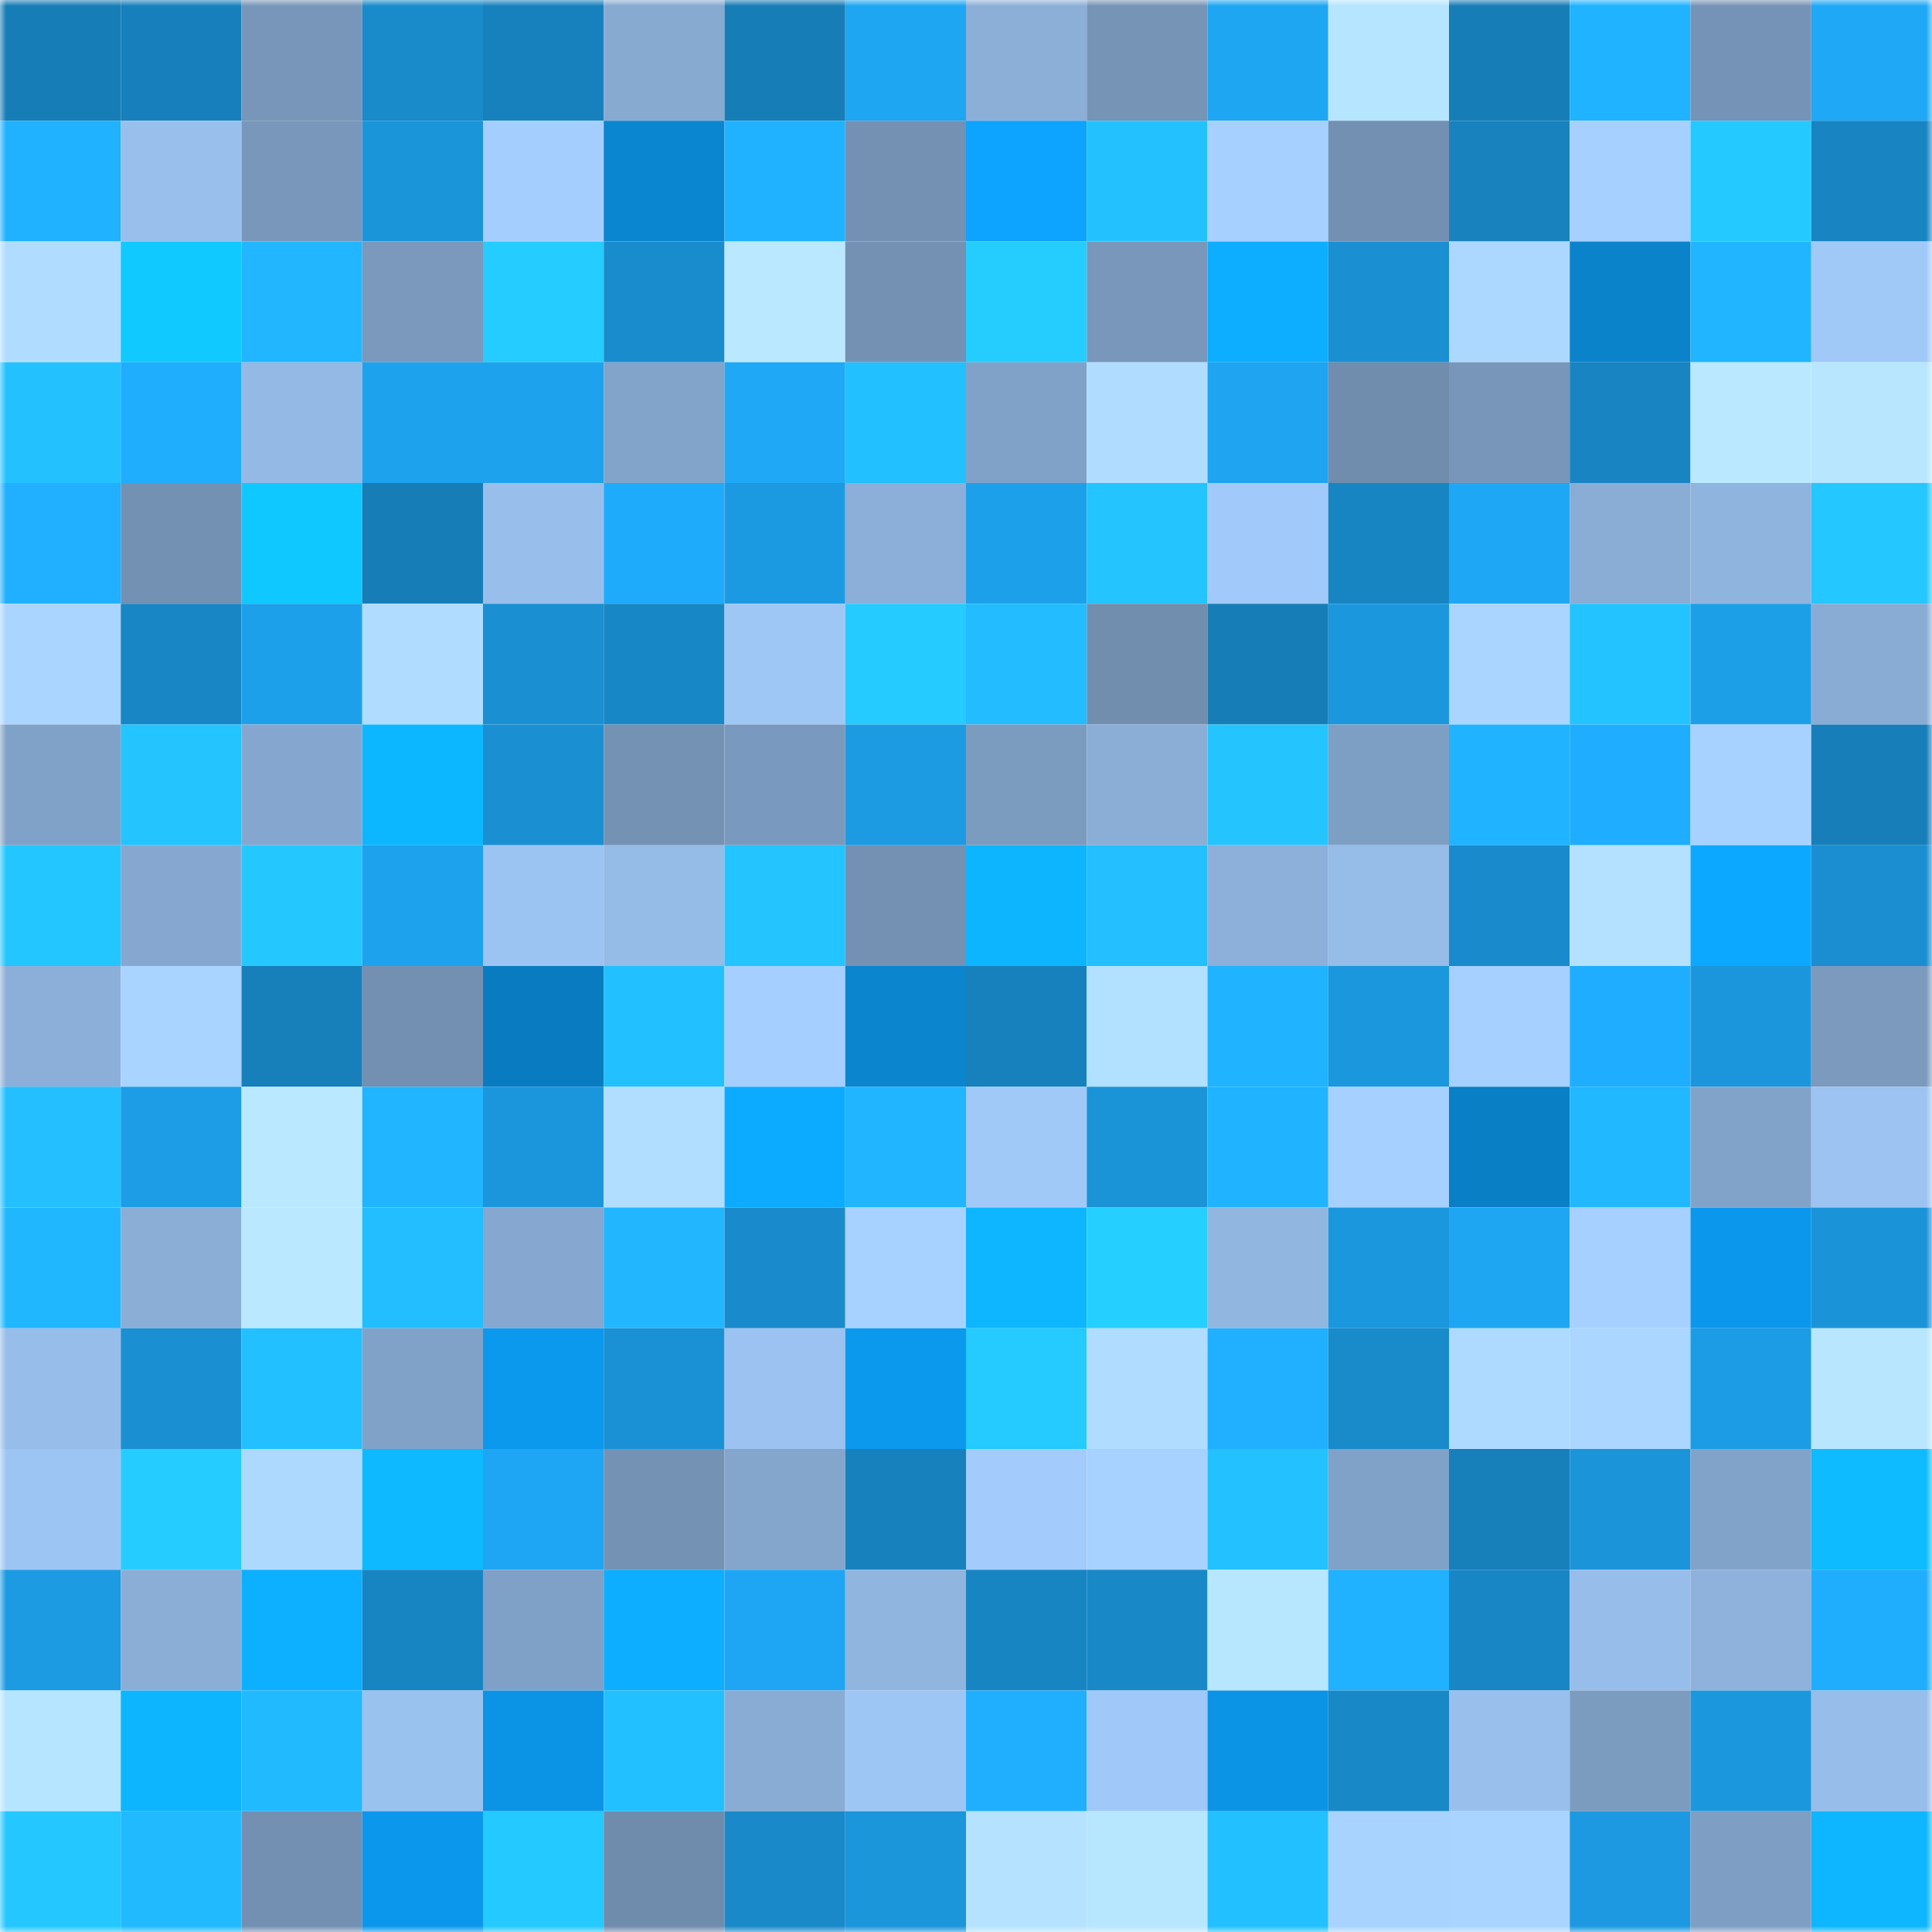 <svg viewBox="0 0 160 160" fill="none" role="img" xmlns="http://www.w3.org/2000/svg" width="240" height="240" name="ens%2Ctr666.eth"><mask id="552681311" mask-type="alpha" maskUnits="userSpaceOnUse" x="0" y="0" width="160" height="160"><rect width="160" height="160" fill="#FFFFFF"></rect></mask><g mask="url(#552681311)"><rect x="0" y="0" width="10" height="10" fill="#177db6"></rect><rect x="10" y="0" width="10" height="10" fill="#1780bc"></rect><rect x="20" y="0" width="10" height="10" fill="#7796b9"></rect><rect x="30" y="0" width="10" height="10" fill="#198aca"></rect><rect x="40" y="0" width="10" height="10" fill="#1781bd"></rect><rect x="50" y="0" width="10" height="10" fill="#87aad1"></rect><rect x="60" y="0" width="10" height="10" fill="#177db6"></rect><rect x="70" y="0" width="10" height="10" fill="#1ea6f2"></rect><rect x="80" y="0" width="10" height="10" fill="#8cafd8"></rect><rect x="90" y="0" width="10" height="10" fill="#7694b6"></rect><rect x="100" y="0" width="10" height="10" fill="#1ea6f2"></rect><rect x="110" y="0" width="10" height="10" fill="#b6e5ff"></rect><rect x="120" y="0" width="10" height="10" fill="#177db6"></rect><rect x="130" y="0" width="10" height="10" fill="#20b3ff"></rect><rect x="140" y="0" width="10" height="10" fill="#7593b6"></rect><rect x="150" y="0" width="10" height="10" fill="#1ea8f6"></rect><rect x="0" y="10" width="10" height="10" fill="#20b1ff"></rect><rect x="10" y="10" width="10" height="10" fill="#99c0ed"></rect><rect x="20" y="10" width="10" height="10" fill="#7897ba"></rect><rect x="30" y="10" width="10" height="10" fill="#1b95da"></rect><rect x="40" y="10" width="10" height="10" fill="#a4cefe"></rect><rect x="50" y="10" width="10" height="10" fill="#0a85cf"></rect><rect x="60" y="10" width="10" height="10" fill="#20b2ff"></rect><rect x="70" y="10" width="10" height="10" fill="#7491b4"></rect><rect x="80" y="10" width="10" height="10" fill="#0ca4ff"></rect><rect x="90" y="10" width="10" height="10" fill="#23c2ff"></rect><rect x="100" y="10" width="10" height="10" fill="#a6d0ff"></rect><rect x="110" y="10" width="10" height="10" fill="#7390b2"></rect><rect x="120" y="10" width="10" height="10" fill="#1882be"></rect><rect x="130" y="10" width="10" height="10" fill="#a6d0ff"></rect><rect x="140" y="10" width="10" height="10" fill="#24c9ff"></rect><rect x="150" y="10" width="10" height="10" fill="#1884c1"></rect><rect x="0" y="20" width="10" height="10" fill="#b0ddff"></rect><rect x="10" y="20" width="10" height="10" fill="#0fc9ff"></rect><rect x="20" y="20" width="10" height="10" fill="#21b6ff"></rect><rect x="30" y="20" width="10" height="10" fill="#7a99bd"></rect><rect x="40" y="20" width="10" height="10" fill="#25ccff"></rect><rect x="50" y="20" width="10" height="10" fill="#198ccd"></rect><rect x="60" y="20" width="10" height="10" fill="#b9e8ff"></rect><rect x="70" y="20" width="10" height="10" fill="#7491b4"></rect><rect x="80" y="20" width="10" height="10" fill="#25cdff"></rect><rect x="90" y="20" width="10" height="10" fill="#7897ba"></rect><rect x="100" y="20" width="10" height="10" fill="#0daeff"></rect><rect x="110" y="20" width="10" height="10" fill="#1a8fd2"></rect><rect x="120" y="20" width="10" height="10" fill="#acd8ff"></rect><rect x="130" y="20" width="10" height="10" fill="#0a83cb"></rect><rect x="140" y="20" width="10" height="10" fill="#21b5ff"></rect><rect x="150" y="20" width="10" height="10" fill="#a0c9f8"></rect><rect x="0" y="30" width="10" height="10" fill="#23c2ff"></rect><rect x="10" y="30" width="10" height="10" fill="#1fadfd"></rect><rect x="20" y="30" width="10" height="10" fill="#94b9e5"></rect><rect x="30" y="30" width="10" height="10" fill="#1da2ed"></rect><rect x="40" y="30" width="10" height="10" fill="#1da2ed"></rect><rect x="50" y="30" width="10" height="10" fill="#82a4ca"></rect><rect x="60" y="30" width="10" height="10" fill="#1ea8f6"></rect><rect x="70" y="30" width="10" height="10" fill="#23c0ff"></rect><rect x="80" y="30" width="10" height="10" fill="#81a2c8"></rect><rect x="90" y="30" width="10" height="10" fill="#b0ddff"></rect><rect x="100" y="30" width="10" height="10" fill="#1ea4f0"></rect><rect x="110" y="30" width="10" height="10" fill="#708dae"></rect><rect x="120" y="30" width="10" height="10" fill="#7796b9"></rect><rect x="130" y="30" width="10" height="10" fill="#1884c2"></rect><rect x="140" y="30" width="10" height="10" fill="#bae9ff"></rect><rect x="150" y="30" width="10" height="10" fill="#b8e6ff"></rect><rect x="0" y="40" width="10" height="10" fill="#20b0ff"></rect><rect x="10" y="40" width="10" height="10" fill="#7391b3"></rect><rect x="20" y="40" width="10" height="10" fill="#0fc8ff"></rect><rect x="30" y="40" width="10" height="10" fill="#177db7"></rect><rect x="40" y="40" width="10" height="10" fill="#98bfec"></rect><rect x="50" y="40" width="10" height="10" fill="#1fabfb"></rect><rect x="60" y="40" width="10" height="10" fill="#1c9ae1"></rect><rect x="70" y="40" width="10" height="10" fill="#8bafd8"></rect><rect x="80" y="40" width="10" height="10" fill="#1da0ea"></rect><rect x="90" y="40" width="10" height="10" fill="#23c4ff"></rect><rect x="100" y="40" width="10" height="10" fill="#a1c9f9"></rect><rect x="110" y="40" width="10" height="10" fill="#1885c3"></rect><rect x="120" y="40" width="10" height="10" fill="#1ea7f5"></rect><rect x="130" y="40" width="10" height="10" fill="#89add5"></rect><rect x="140" y="40" width="10" height="10" fill="#8fb4de"></rect><rect x="150" y="40" width="10" height="10" fill="#24c7ff"></rect><rect x="0" y="50" width="10" height="10" fill="#aad5ff"></rect><rect x="10" y="50" width="10" height="10" fill="#1886c4"></rect><rect x="20" y="50" width="10" height="10" fill="#1da0ea"></rect><rect x="30" y="50" width="10" height="10" fill="#afdcff"></rect><rect x="40" y="50" width="10" height="10" fill="#1a8fd2"></rect><rect x="50" y="50" width="10" height="10" fill="#1887c5"></rect><rect x="60" y="50" width="10" height="10" fill="#9fc7f6"></rect><rect x="70" y="50" width="10" height="10" fill="#25caff"></rect><rect x="80" y="50" width="10" height="10" fill="#22bcff"></rect><rect x="90" y="50" width="10" height="10" fill="#718eaf"></rect><rect x="100" y="50" width="10" height="10" fill="#177db6"></rect><rect x="110" y="50" width="10" height="10" fill="#1b97dd"></rect><rect x="120" y="50" width="10" height="10" fill="#aad5ff"></rect><rect x="130" y="50" width="10" height="10" fill="#23c3ff"></rect><rect x="140" y="50" width="10" height="10" fill="#1d9fe8"></rect><rect x="150" y="50" width="10" height="10" fill="#89acd4"></rect><rect x="0" y="60" width="10" height="10" fill="#81a2c8"></rect><rect x="10" y="60" width="10" height="10" fill="#23c4ff"></rect><rect x="20" y="60" width="10" height="10" fill="#85a7cf"></rect><rect x="30" y="60" width="10" height="10" fill="#0db7ff"></rect><rect x="40" y="60" width="10" height="10" fill="#1a90d3"></rect><rect x="50" y="60" width="10" height="10" fill="#7492b4"></rect><rect x="60" y="60" width="10" height="10" fill="#7a99be"></rect><rect x="70" y="60" width="10" height="10" fill="#1c9be3"></rect><rect x="80" y="60" width="10" height="10" fill="#7b9bbf"></rect><rect x="90" y="60" width="10" height="10" fill="#8baed7"></rect><rect x="100" y="60" width="10" height="10" fill="#24c5ff"></rect><rect x="110" y="60" width="10" height="10" fill="#7e9fc4"></rect><rect x="120" y="60" width="10" height="10" fill="#20b3ff"></rect><rect x="130" y="60" width="10" height="10" fill="#1faeff"></rect><rect x="140" y="60" width="10" height="10" fill="#a7d2ff"></rect><rect x="150" y="60" width="10" height="10" fill="#177eb9"></rect><rect x="0" y="70" width="10" height="10" fill="#24c6ff"></rect><rect x="10" y="70" width="10" height="10" fill="#86a8d0"></rect><rect x="20" y="70" width="10" height="10" fill="#24c8ff"></rect><rect x="30" y="70" width="10" height="10" fill="#1da2ed"></rect><rect x="40" y="70" width="10" height="10" fill="#9cc4f2"></rect><rect x="50" y="70" width="10" height="10" fill="#95bbe7"></rect><rect x="60" y="70" width="10" height="10" fill="#23c4ff"></rect><rect x="70" y="70" width="10" height="10" fill="#7491b4"></rect><rect x="80" y="70" width="10" height="10" fill="#0db5ff"></rect><rect x="90" y="70" width="10" height="10" fill="#23bfff"></rect><rect x="100" y="70" width="10" height="10" fill="#8cb0da"></rect><rect x="110" y="70" width="10" height="10" fill="#96bce8"></rect><rect x="120" y="70" width="10" height="10" fill="#198acb"></rect><rect x="130" y="70" width="10" height="10" fill="#b4e1ff"></rect><rect x="140" y="70" width="10" height="10" fill="#0ca8ff"></rect><rect x="150" y="70" width="10" height="10" fill="#1a8ed0"></rect><rect x="0" y="80" width="10" height="10" fill="#8cafd9"></rect><rect x="10" y="80" width="10" height="10" fill="#a9d4ff"></rect><rect x="20" y="80" width="10" height="10" fill="#177fba"></rect><rect x="30" y="80" width="10" height="10" fill="#7390b2"></rect><rect x="40" y="80" width="10" height="10" fill="#097cc1"></rect><rect x="50" y="80" width="10" height="10" fill="#23c0ff"></rect><rect x="60" y="80" width="10" height="10" fill="#a5cfff"></rect><rect x="70" y="80" width="10" height="10" fill="#0a85ce"></rect><rect x="80" y="80" width="10" height="10" fill="#1781bd"></rect><rect x="90" y="80" width="10" height="10" fill="#b2e0ff"></rect><rect x="100" y="80" width="10" height="10" fill="#20b3ff"></rect><rect x="110" y="80" width="10" height="10" fill="#1b97dd"></rect><rect x="120" y="80" width="10" height="10" fill="#a6d0ff"></rect><rect x="130" y="80" width="10" height="10" fill="#1faeff"></rect><rect x="140" y="80" width="10" height="10" fill="#1b96dc"></rect><rect x="150" y="80" width="10" height="10" fill="#7b9abe"></rect><rect x="0" y="90" width="10" height="10" fill="#23bfff"></rect><rect x="10" y="90" width="10" height="10" fill="#1c9de6"></rect><rect x="20" y="90" width="10" height="10" fill="#b9e8ff"></rect><rect x="30" y="90" width="10" height="10" fill="#21b4ff"></rect><rect x="40" y="90" width="10" height="10" fill="#1b96dc"></rect><rect x="50" y="90" width="10" height="10" fill="#b1deff"></rect><rect x="60" y="90" width="10" height="10" fill="#0cabff"></rect><rect x="70" y="90" width="10" height="10" fill="#21b5ff"></rect><rect x="80" y="90" width="10" height="10" fill="#a0c9f8"></rect><rect x="90" y="90" width="10" height="10" fill="#1b93d7"></rect><rect x="100" y="90" width="10" height="10" fill="#20b3ff"></rect><rect x="110" y="90" width="10" height="10" fill="#a6d0ff"></rect><rect x="120" y="90" width="10" height="10" fill="#097fc5"></rect><rect x="130" y="90" width="10" height="10" fill="#21b8ff"></rect><rect x="140" y="90" width="10" height="10" fill="#82a3c9"></rect><rect x="150" y="90" width="10" height="10" fill="#9cc3f1"></rect><rect x="0" y="100" width="10" height="10" fill="#21b7ff"></rect><rect x="10" y="100" width="10" height="10" fill="#8baed7"></rect><rect x="20" y="100" width="10" height="10" fill="#bae9ff"></rect><rect x="30" y="100" width="10" height="10" fill="#22beff"></rect><rect x="40" y="100" width="10" height="10" fill="#86a8d0"></rect><rect x="50" y="100" width="10" height="10" fill="#21b6ff"></rect><rect x="60" y="100" width="10" height="10" fill="#198acb"></rect><rect x="70" y="100" width="10" height="10" fill="#a7d2ff"></rect><rect x="80" y="100" width="10" height="10" fill="#0db6ff"></rect><rect x="90" y="100" width="10" height="10" fill="#25cfff"></rect><rect x="100" y="100" width="10" height="10" fill="#91b6e0"></rect><rect x="110" y="100" width="10" height="10" fill="#1b97dd"></rect><rect x="120" y="100" width="10" height="10" fill="#1ea6f2"></rect><rect x="130" y="100" width="10" height="10" fill="#a6d0ff"></rect><rect x="140" y="100" width="10" height="10" fill="#0b98ec"></rect><rect x="150" y="100" width="10" height="10" fill="#1b93d8"></rect><rect x="0" y="110" width="10" height="10" fill="#97bdea"></rect><rect x="10" y="110" width="10" height="10" fill="#1a90d3"></rect><rect x="20" y="110" width="10" height="10" fill="#23c0ff"></rect><rect x="30" y="110" width="10" height="10" fill="#81a2c8"></rect><rect x="40" y="110" width="10" height="10" fill="#0b99ed"></rect><rect x="50" y="110" width="10" height="10" fill="#1a91d5"></rect><rect x="60" y="110" width="10" height="10" fill="#9bc2f0"></rect><rect x="70" y="110" width="10" height="10" fill="#0b99ee"></rect><rect x="80" y="110" width="10" height="10" fill="#25caff"></rect><rect x="90" y="110" width="10" height="10" fill="#b0ddff"></rect><rect x="100" y="110" width="10" height="10" fill="#20b0ff"></rect><rect x="110" y="110" width="10" height="10" fill="#198aca"></rect><rect x="120" y="110" width="10" height="10" fill="#aedaff"></rect><rect x="130" y="110" width="10" height="10" fill="#aad6ff"></rect><rect x="140" y="110" width="10" height="10" fill="#1c9ce5"></rect><rect x="150" y="110" width="10" height="10" fill="#b8e6ff"></rect><rect x="0" y="120" width="10" height="10" fill="#9dc5f3"></rect><rect x="10" y="120" width="10" height="10" fill="#25ccff"></rect><rect x="20" y="120" width="10" height="10" fill="#add9ff"></rect><rect x="30" y="120" width="10" height="10" fill="#0eb9ff"></rect><rect x="40" y="120" width="10" height="10" fill="#1ea6f4"></rect><rect x="50" y="120" width="10" height="10" fill="#7492b4"></rect><rect x="60" y="120" width="10" height="10" fill="#84a5cc"></rect><rect x="70" y="120" width="10" height="10" fill="#1781bd"></rect><rect x="80" y="120" width="10" height="10" fill="#a3ccfd"></rect><rect x="90" y="120" width="10" height="10" fill="#a7d1ff"></rect><rect x="100" y="120" width="10" height="10" fill="#23c1ff"></rect><rect x="110" y="120" width="10" height="10" fill="#81a2c8"></rect><rect x="120" y="120" width="10" height="10" fill="#177fba"></rect><rect x="130" y="120" width="10" height="10" fill="#1b94d9"></rect><rect x="140" y="120" width="10" height="10" fill="#82a3c9"></rect><rect x="150" y="120" width="10" height="10" fill="#0ebbff"></rect><rect x="0" y="130" width="10" height="10" fill="#1c9be3"></rect><rect x="10" y="130" width="10" height="10" fill="#8baed7"></rect><rect x="20" y="130" width="10" height="10" fill="#0dafff"></rect><rect x="30" y="130" width="10" height="10" fill="#1885c3"></rect><rect x="40" y="130" width="10" height="10" fill="#80a1c7"></rect><rect x="50" y="130" width="10" height="10" fill="#0daeff"></rect><rect x="60" y="130" width="10" height="10" fill="#1ea6f4"></rect><rect x="70" y="130" width="10" height="10" fill="#90b5df"></rect><rect x="80" y="130" width="10" height="10" fill="#1885c3"></rect><rect x="90" y="130" width="10" height="10" fill="#1988c7"></rect><rect x="100" y="130" width="10" height="10" fill="#b7e6ff"></rect><rect x="110" y="130" width="10" height="10" fill="#20b1ff"></rect><rect x="120" y="130" width="10" height="10" fill="#1886c4"></rect><rect x="130" y="130" width="10" height="10" fill="#97beeb"></rect><rect x="140" y="130" width="10" height="10" fill="#8eb2db"></rect><rect x="150" y="130" width="10" height="10" fill="#1fadfe"></rect><rect x="0" y="140" width="10" height="10" fill="#b6e5ff"></rect><rect x="10" y="140" width="10" height="10" fill="#0db5ff"></rect><rect x="20" y="140" width="10" height="10" fill="#21b9ff"></rect><rect x="30" y="140" width="10" height="10" fill="#9ac2ef"></rect><rect x="40" y="140" width="10" height="10" fill="#0b93e5"></rect><rect x="50" y="140" width="10" height="10" fill="#23c0ff"></rect><rect x="60" y="140" width="10" height="10" fill="#89acd4"></rect><rect x="70" y="140" width="10" height="10" fill="#9ec6f5"></rect><rect x="80" y="140" width="10" height="10" fill="#20afff"></rect><rect x="90" y="140" width="10" height="10" fill="#a0c8f8"></rect><rect x="100" y="140" width="10" height="10" fill="#0b94e6"></rect><rect x="110" y="140" width="10" height="10" fill="#1988c6"></rect><rect x="120" y="140" width="10" height="10" fill="#99c0ed"></rect><rect x="130" y="140" width="10" height="10" fill="#7b9bbf"></rect><rect x="140" y="140" width="10" height="10" fill="#1b97dd"></rect><rect x="150" y="140" width="10" height="10" fill="#97bdea"></rect><rect x="0" y="150" width="10" height="10" fill="#24c7ff"></rect><rect x="10" y="150" width="10" height="10" fill="#22baff"></rect><rect x="20" y="150" width="10" height="10" fill="#7390b2"></rect><rect x="30" y="150" width="10" height="10" fill="#0b98ec"></rect><rect x="40" y="150" width="10" height="10" fill="#24c9ff"></rect><rect x="50" y="150" width="10" height="10" fill="#708cad"></rect><rect x="60" y="150" width="10" height="10" fill="#1989c9"></rect><rect x="70" y="150" width="10" height="10" fill="#1b96db"></rect><rect x="80" y="150" width="10" height="10" fill="#b5e3ff"></rect><rect x="90" y="150" width="10" height="10" fill="#b7e6ff"></rect><rect x="100" y="150" width="10" height="10" fill="#23c0ff"></rect><rect x="110" y="150" width="10" height="10" fill="#a8d3ff"></rect><rect x="120" y="150" width="10" height="10" fill="#a9d4ff"></rect><rect x="130" y="150" width="10" height="10" fill="#1c99e0"></rect><rect x="140" y="150" width="10" height="10" fill="#7e9ec3"></rect><rect x="150" y="150" width="10" height="10" fill="#0db6ff"></rect></g></svg>